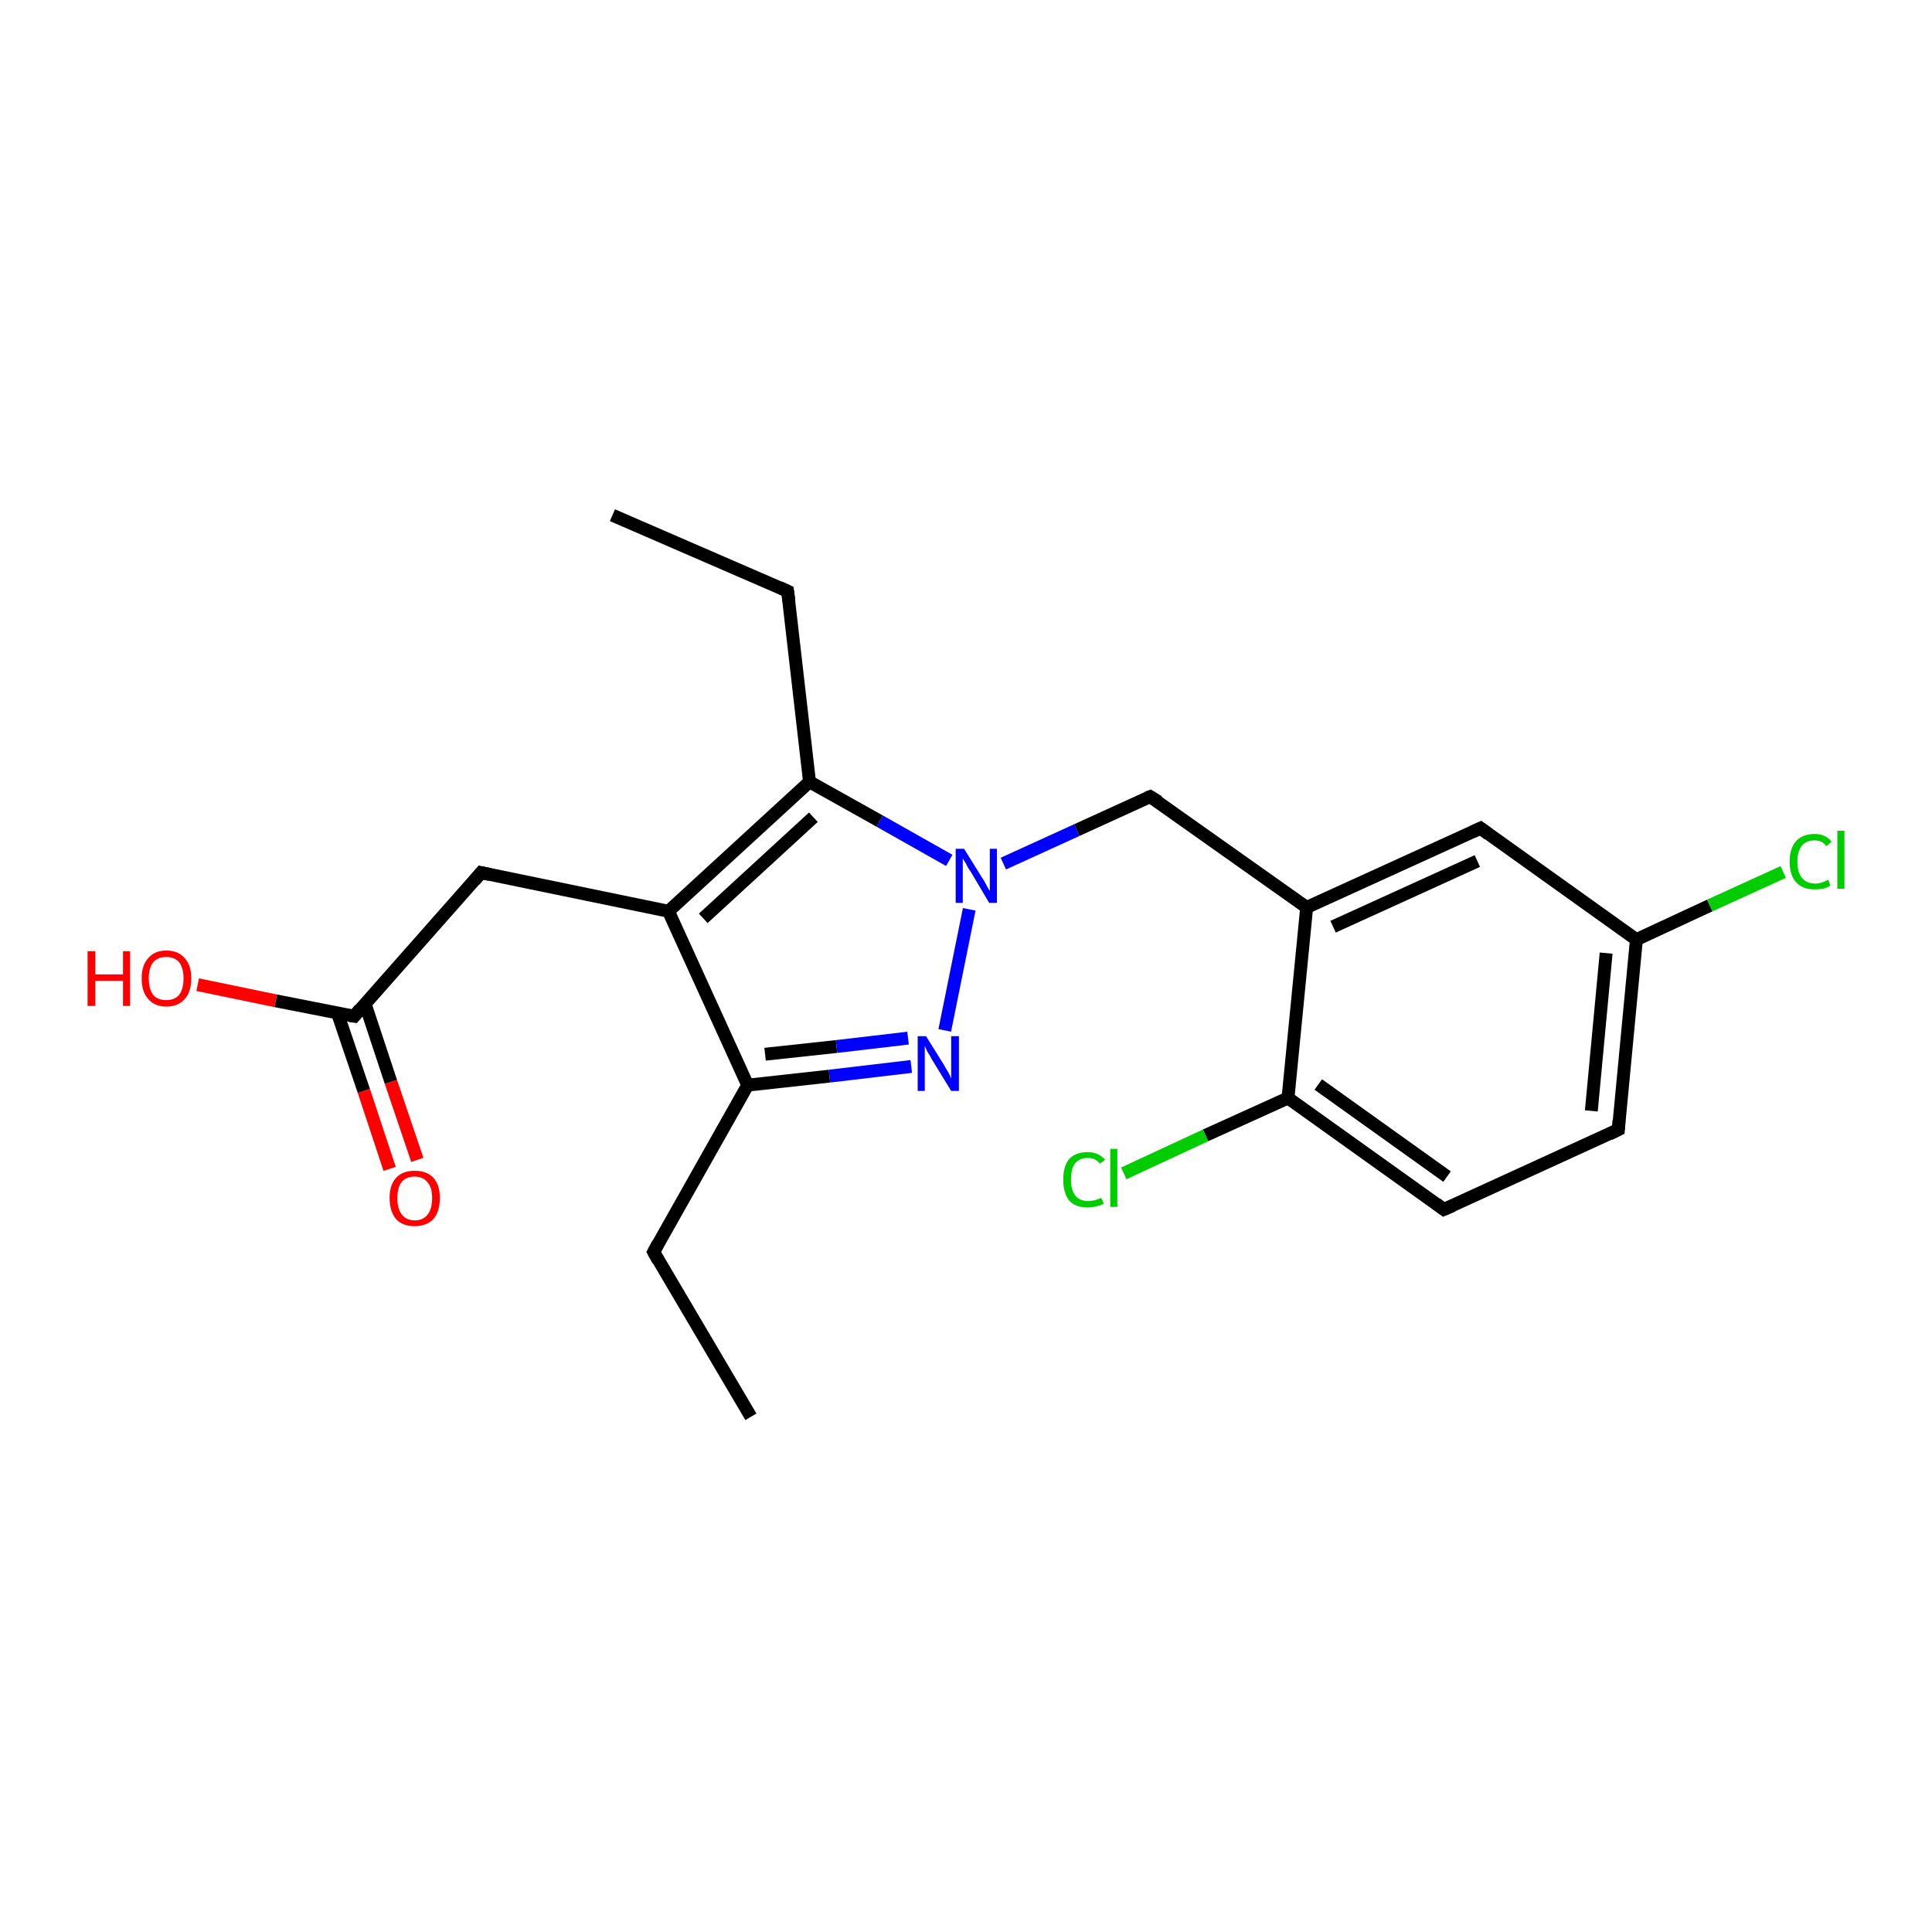 <?xml version='1.0' encoding='iso-8859-1'?>
<svg version='1.1' baseProfile='full'
              xmlns='http://www.w3.org/2000/svg'
                      xmlns:rdkit='http://www.rdkit.org/xml'
                      xmlns:xlink='http://www.w3.org/1999/xlink'
                  xml:space='preserve'
width='300px' height='300px' viewBox='0 0 300 300'>
<!-- END OF HEADER -->
<rect style='opacity:1.0;fill:#FFFFFF;stroke:none' width='300.0' height='300.0' x='0.0' y='0.0'> </rect>
<path class='bond-0 atom-0 atom-1' d='M 116.6,220.0 L 101.5,194.4' style='fill:none;fill-rule:evenodd;stroke:#000000;stroke-width:2.0px;stroke-linecap:butt;stroke-linejoin:miter;stroke-opacity:1' />
<path class='bond-1 atom-1 atom-2' d='M 101.5,194.4 L 116.1,168.5' style='fill:none;fill-rule:evenodd;stroke:#000000;stroke-width:2.0px;stroke-linecap:butt;stroke-linejoin:miter;stroke-opacity:1' />
<path class='bond-2 atom-2 atom-3' d='M 116.1,168.5 L 128.8,167.1' style='fill:none;fill-rule:evenodd;stroke:#000000;stroke-width:2.0px;stroke-linecap:butt;stroke-linejoin:miter;stroke-opacity:1' />
<path class='bond-2 atom-2 atom-3' d='M 128.8,167.1 L 141.5,165.6' style='fill:none;fill-rule:evenodd;stroke:#0000FF;stroke-width:2.0px;stroke-linecap:butt;stroke-linejoin:miter;stroke-opacity:1' />
<path class='bond-2 atom-2 atom-3' d='M 118.8,163.7 L 129.9,162.5' style='fill:none;fill-rule:evenodd;stroke:#000000;stroke-width:2.0px;stroke-linecap:butt;stroke-linejoin:miter;stroke-opacity:1' />
<path class='bond-2 atom-2 atom-3' d='M 129.9,162.5 L 141.0,161.2' style='fill:none;fill-rule:evenodd;stroke:#0000FF;stroke-width:2.0px;stroke-linecap:butt;stroke-linejoin:miter;stroke-opacity:1' />
<path class='bond-3 atom-3 atom-4' d='M 146.7,160.0 L 150.5,141.2' style='fill:none;fill-rule:evenodd;stroke:#0000FF;stroke-width:2.0px;stroke-linecap:butt;stroke-linejoin:miter;stroke-opacity:1' />
<path class='bond-4 atom-4 atom-5' d='M 155.8,134.1 L 167.2,128.9' style='fill:none;fill-rule:evenodd;stroke:#0000FF;stroke-width:2.0px;stroke-linecap:butt;stroke-linejoin:miter;stroke-opacity:1' />
<path class='bond-4 atom-4 atom-5' d='M 167.2,128.9 L 178.6,123.7' style='fill:none;fill-rule:evenodd;stroke:#000000;stroke-width:2.0px;stroke-linecap:butt;stroke-linejoin:miter;stroke-opacity:1' />
<path class='bond-5 atom-5 atom-6' d='M 178.6,123.7 L 202.9,140.9' style='fill:none;fill-rule:evenodd;stroke:#000000;stroke-width:2.0px;stroke-linecap:butt;stroke-linejoin:miter;stroke-opacity:1' />
<path class='bond-6 atom-6 atom-7' d='M 202.9,140.9 L 229.9,128.6' style='fill:none;fill-rule:evenodd;stroke:#000000;stroke-width:2.0px;stroke-linecap:butt;stroke-linejoin:miter;stroke-opacity:1' />
<path class='bond-6 atom-6 atom-7' d='M 207.0,143.9 L 229.4,133.7' style='fill:none;fill-rule:evenodd;stroke:#000000;stroke-width:2.0px;stroke-linecap:butt;stroke-linejoin:miter;stroke-opacity:1' />
<path class='bond-7 atom-7 atom-8' d='M 229.9,128.6 L 254.1,145.9' style='fill:none;fill-rule:evenodd;stroke:#000000;stroke-width:2.0px;stroke-linecap:butt;stroke-linejoin:miter;stroke-opacity:1' />
<path class='bond-8 atom-8 atom-9' d='M 254.1,145.9 L 265.5,140.6' style='fill:none;fill-rule:evenodd;stroke:#000000;stroke-width:2.0px;stroke-linecap:butt;stroke-linejoin:miter;stroke-opacity:1' />
<path class='bond-8 atom-8 atom-9' d='M 265.5,140.6 L 276.9,135.4' style='fill:none;fill-rule:evenodd;stroke:#00CC00;stroke-width:2.0px;stroke-linecap:butt;stroke-linejoin:miter;stroke-opacity:1' />
<path class='bond-9 atom-8 atom-10' d='M 254.1,145.9 L 251.3,175.4' style='fill:none;fill-rule:evenodd;stroke:#000000;stroke-width:2.0px;stroke-linecap:butt;stroke-linejoin:miter;stroke-opacity:1' />
<path class='bond-9 atom-8 atom-10' d='M 249.4,148.0 L 247.1,172.5' style='fill:none;fill-rule:evenodd;stroke:#000000;stroke-width:2.0px;stroke-linecap:butt;stroke-linejoin:miter;stroke-opacity:1' />
<path class='bond-10 atom-10 atom-11' d='M 251.3,175.4 L 224.2,187.8' style='fill:none;fill-rule:evenodd;stroke:#000000;stroke-width:2.0px;stroke-linecap:butt;stroke-linejoin:miter;stroke-opacity:1' />
<path class='bond-11 atom-11 atom-12' d='M 224.2,187.8 L 200.0,170.5' style='fill:none;fill-rule:evenodd;stroke:#000000;stroke-width:2.0px;stroke-linecap:butt;stroke-linejoin:miter;stroke-opacity:1' />
<path class='bond-11 atom-11 atom-12' d='M 224.7,182.7 L 204.7,168.4' style='fill:none;fill-rule:evenodd;stroke:#000000;stroke-width:2.0px;stroke-linecap:butt;stroke-linejoin:miter;stroke-opacity:1' />
<path class='bond-12 atom-12 atom-13' d='M 200.0,170.5 L 187.2,176.3' style='fill:none;fill-rule:evenodd;stroke:#000000;stroke-width:2.0px;stroke-linecap:butt;stroke-linejoin:miter;stroke-opacity:1' />
<path class='bond-12 atom-12 atom-13' d='M 187.2,176.3 L 174.5,182.2' style='fill:none;fill-rule:evenodd;stroke:#00CC00;stroke-width:2.0px;stroke-linecap:butt;stroke-linejoin:miter;stroke-opacity:1' />
<path class='bond-13 atom-4 atom-14' d='M 147.4,133.6 L 136.6,127.5' style='fill:none;fill-rule:evenodd;stroke:#0000FF;stroke-width:2.0px;stroke-linecap:butt;stroke-linejoin:miter;stroke-opacity:1' />
<path class='bond-13 atom-4 atom-14' d='M 136.6,127.5 L 125.7,121.4' style='fill:none;fill-rule:evenodd;stroke:#000000;stroke-width:2.0px;stroke-linecap:butt;stroke-linejoin:miter;stroke-opacity:1' />
<path class='bond-14 atom-14 atom-15' d='M 125.7,121.4 L 122.3,91.8' style='fill:none;fill-rule:evenodd;stroke:#000000;stroke-width:2.0px;stroke-linecap:butt;stroke-linejoin:miter;stroke-opacity:1' />
<path class='bond-15 atom-15 atom-16' d='M 122.3,91.8 L 95.1,80.0' style='fill:none;fill-rule:evenodd;stroke:#000000;stroke-width:2.0px;stroke-linecap:butt;stroke-linejoin:miter;stroke-opacity:1' />
<path class='bond-16 atom-14 atom-17' d='M 125.7,121.4 L 103.8,141.5' style='fill:none;fill-rule:evenodd;stroke:#000000;stroke-width:2.0px;stroke-linecap:butt;stroke-linejoin:miter;stroke-opacity:1' />
<path class='bond-16 atom-14 atom-17' d='M 126.3,126.9 L 109.2,142.6' style='fill:none;fill-rule:evenodd;stroke:#000000;stroke-width:2.0px;stroke-linecap:butt;stroke-linejoin:miter;stroke-opacity:1' />
<path class='bond-17 atom-17 atom-18' d='M 103.8,141.5 L 74.7,135.5' style='fill:none;fill-rule:evenodd;stroke:#000000;stroke-width:2.0px;stroke-linecap:butt;stroke-linejoin:miter;stroke-opacity:1' />
<path class='bond-18 atom-18 atom-19' d='M 74.7,135.5 L 55.0,157.8' style='fill:none;fill-rule:evenodd;stroke:#000000;stroke-width:2.0px;stroke-linecap:butt;stroke-linejoin:miter;stroke-opacity:1' />
<path class='bond-19 atom-19 atom-20' d='M 55.0,157.8 L 42.8,155.4' style='fill:none;fill-rule:evenodd;stroke:#000000;stroke-width:2.0px;stroke-linecap:butt;stroke-linejoin:miter;stroke-opacity:1' />
<path class='bond-19 atom-19 atom-20' d='M 42.8,155.4 L 30.7,152.9' style='fill:none;fill-rule:evenodd;stroke:#FF0000;stroke-width:2.0px;stroke-linecap:butt;stroke-linejoin:miter;stroke-opacity:1' />
<path class='bond-20 atom-19 atom-21' d='M 52.4,157.3 L 56.5,169.4' style='fill:none;fill-rule:evenodd;stroke:#000000;stroke-width:2.0px;stroke-linecap:butt;stroke-linejoin:miter;stroke-opacity:1' />
<path class='bond-20 atom-19 atom-21' d='M 56.5,169.4 L 60.5,181.5' style='fill:none;fill-rule:evenodd;stroke:#FF0000;stroke-width:2.0px;stroke-linecap:butt;stroke-linejoin:miter;stroke-opacity:1' />
<path class='bond-20 atom-19 atom-21' d='M 56.7,155.9 L 60.7,168.0' style='fill:none;fill-rule:evenodd;stroke:#000000;stroke-width:2.0px;stroke-linecap:butt;stroke-linejoin:miter;stroke-opacity:1' />
<path class='bond-20 atom-19 atom-21' d='M 60.7,168.0 L 64.8,180.1' style='fill:none;fill-rule:evenodd;stroke:#FF0000;stroke-width:2.0px;stroke-linecap:butt;stroke-linejoin:miter;stroke-opacity:1' />
<path class='bond-21 atom-17 atom-2' d='M 103.8,141.5 L 116.1,168.5' style='fill:none;fill-rule:evenodd;stroke:#000000;stroke-width:2.0px;stroke-linecap:butt;stroke-linejoin:miter;stroke-opacity:1' />
<path class='bond-22 atom-12 atom-6' d='M 200.0,170.5 L 202.9,140.9' style='fill:none;fill-rule:evenodd;stroke:#000000;stroke-width:2.0px;stroke-linecap:butt;stroke-linejoin:miter;stroke-opacity:1' />
<path d='M 102.2,195.7 L 101.5,194.4 L 102.2,193.1' style='fill:none;stroke:#000000;stroke-width:2.0px;stroke-linecap:butt;stroke-linejoin:miter;stroke-opacity:1;' />
<path d='M 178.1,123.9 L 178.6,123.7 L 179.9,124.5' style='fill:none;stroke:#000000;stroke-width:2.0px;stroke-linecap:butt;stroke-linejoin:miter;stroke-opacity:1;' />
<path d='M 228.6,129.2 L 229.9,128.6 L 231.1,129.5' style='fill:none;stroke:#000000;stroke-width:2.0px;stroke-linecap:butt;stroke-linejoin:miter;stroke-opacity:1;' />
<path d='M 251.4,174.0 L 251.3,175.4 L 249.9,176.1' style='fill:none;stroke:#000000;stroke-width:2.0px;stroke-linecap:butt;stroke-linejoin:miter;stroke-opacity:1;' />
<path d='M 225.6,187.2 L 224.2,187.8 L 223.0,186.9' style='fill:none;stroke:#000000;stroke-width:2.0px;stroke-linecap:butt;stroke-linejoin:miter;stroke-opacity:1;' />
<path d='M 122.5,93.3 L 122.3,91.8 L 121.0,91.2' style='fill:none;stroke:#000000;stroke-width:2.0px;stroke-linecap:butt;stroke-linejoin:miter;stroke-opacity:1;' />
<path d='M 76.1,135.8 L 74.7,135.5 L 73.7,136.7' style='fill:none;stroke:#000000;stroke-width:2.0px;stroke-linecap:butt;stroke-linejoin:miter;stroke-opacity:1;' />
<path d='M 55.9,156.7 L 55.0,157.8 L 54.3,157.7' style='fill:none;stroke:#000000;stroke-width:2.0px;stroke-linecap:butt;stroke-linejoin:miter;stroke-opacity:1;' />
<path class='atom-3' d='M 143.8 160.9
L 146.6 165.4
Q 146.8 165.8, 147.3 166.6
Q 147.7 167.4, 147.7 167.5
L 147.7 160.9
L 148.9 160.9
L 148.9 169.4
L 147.7 169.4
L 144.7 164.5
Q 144.4 163.9, 144.0 163.3
Q 143.7 162.6, 143.6 162.4
L 143.6 169.4
L 142.5 169.4
L 142.5 160.9
L 143.8 160.9
' fill='#0000FF'/>
<path class='atom-4' d='M 149.7 131.8
L 152.5 136.3
Q 152.8 136.7, 153.2 137.5
Q 153.6 138.3, 153.7 138.3
L 153.7 131.8
L 154.8 131.8
L 154.8 140.2
L 153.6 140.2
L 150.7 135.3
Q 150.3 134.8, 150.0 134.1
Q 149.6 133.5, 149.5 133.3
L 149.5 140.2
L 148.4 140.2
L 148.4 131.8
L 149.7 131.8
' fill='#0000FF'/>
<path class='atom-9' d='M 277.9 133.8
Q 277.9 131.7, 278.9 130.6
Q 279.9 129.5, 281.8 129.5
Q 283.5 129.5, 284.4 130.7
L 283.6 131.4
Q 283.0 130.5, 281.8 130.5
Q 280.5 130.5, 279.8 131.3
Q 279.1 132.2, 279.1 133.8
Q 279.1 135.5, 279.8 136.3
Q 280.5 137.2, 281.9 137.2
Q 282.8 137.2, 283.9 136.6
L 284.2 137.5
Q 283.8 137.8, 283.1 138.0
Q 282.5 138.1, 281.7 138.1
Q 279.9 138.1, 278.9 137.0
Q 277.9 135.9, 277.9 133.8
' fill='#00CC00'/>
<path class='atom-9' d='M 285.3 129.0
L 286.4 129.0
L 286.4 138.0
L 285.3 138.0
L 285.3 129.0
' fill='#00CC00'/>
<path class='atom-13' d='M 165.1 183.2
Q 165.1 181.1, 166.0 180.0
Q 167.0 178.9, 168.9 178.9
Q 170.6 178.9, 171.6 180.1
L 170.8 180.7
Q 170.1 179.8, 168.9 179.8
Q 167.6 179.8, 166.9 180.7
Q 166.3 181.5, 166.3 183.2
Q 166.3 184.8, 167.0 185.7
Q 167.7 186.5, 169.0 186.5
Q 169.9 186.5, 171.0 186.0
L 171.4 186.9
Q 170.9 187.2, 170.3 187.3
Q 169.6 187.5, 168.9 187.5
Q 167.0 187.5, 166.0 186.4
Q 165.1 185.2, 165.1 183.2
' fill='#00CC00'/>
<path class='atom-13' d='M 172.4 178.4
L 173.5 178.4
L 173.5 187.4
L 172.4 187.4
L 172.4 178.4
' fill='#00CC00'/>
<path class='atom-20' d='M 13.6 147.7
L 14.8 147.7
L 14.8 151.3
L 19.1 151.3
L 19.1 147.7
L 20.2 147.7
L 20.2 156.2
L 19.1 156.2
L 19.1 152.3
L 14.8 152.3
L 14.8 156.2
L 13.6 156.2
L 13.6 147.7
' fill='#FF0000'/>
<path class='atom-20' d='M 22.0 151.9
Q 22.0 149.9, 23.0 148.8
Q 24.0 147.6, 25.8 147.6
Q 27.7 147.6, 28.7 148.8
Q 29.7 149.9, 29.7 151.9
Q 29.7 154.0, 28.7 155.1
Q 27.7 156.3, 25.8 156.3
Q 24.0 156.3, 23.0 155.1
Q 22.0 154.0, 22.0 151.9
M 25.8 155.3
Q 27.1 155.3, 27.8 154.5
Q 28.5 153.6, 28.5 151.9
Q 28.5 150.3, 27.8 149.4
Q 27.1 148.6, 25.8 148.6
Q 24.5 148.6, 23.8 149.4
Q 23.1 150.3, 23.1 151.9
Q 23.1 153.6, 23.8 154.5
Q 24.5 155.3, 25.8 155.3
' fill='#FF0000'/>
<path class='atom-21' d='M 60.5 186.0
Q 60.5 184.0, 61.5 182.9
Q 62.5 181.8, 64.4 181.8
Q 66.3 181.8, 67.3 182.9
Q 68.3 184.0, 68.3 186.0
Q 68.3 188.1, 67.3 189.3
Q 66.2 190.4, 64.4 190.4
Q 62.5 190.4, 61.5 189.3
Q 60.5 188.1, 60.5 186.0
M 64.4 189.5
Q 65.7 189.5, 66.4 188.6
Q 67.1 187.7, 67.1 186.0
Q 67.1 184.4, 66.4 183.6
Q 65.7 182.7, 64.4 182.7
Q 63.1 182.7, 62.4 183.5
Q 61.7 184.4, 61.7 186.0
Q 61.7 187.7, 62.4 188.6
Q 63.1 189.5, 64.4 189.5
' fill='#FF0000'/>
</svg>

